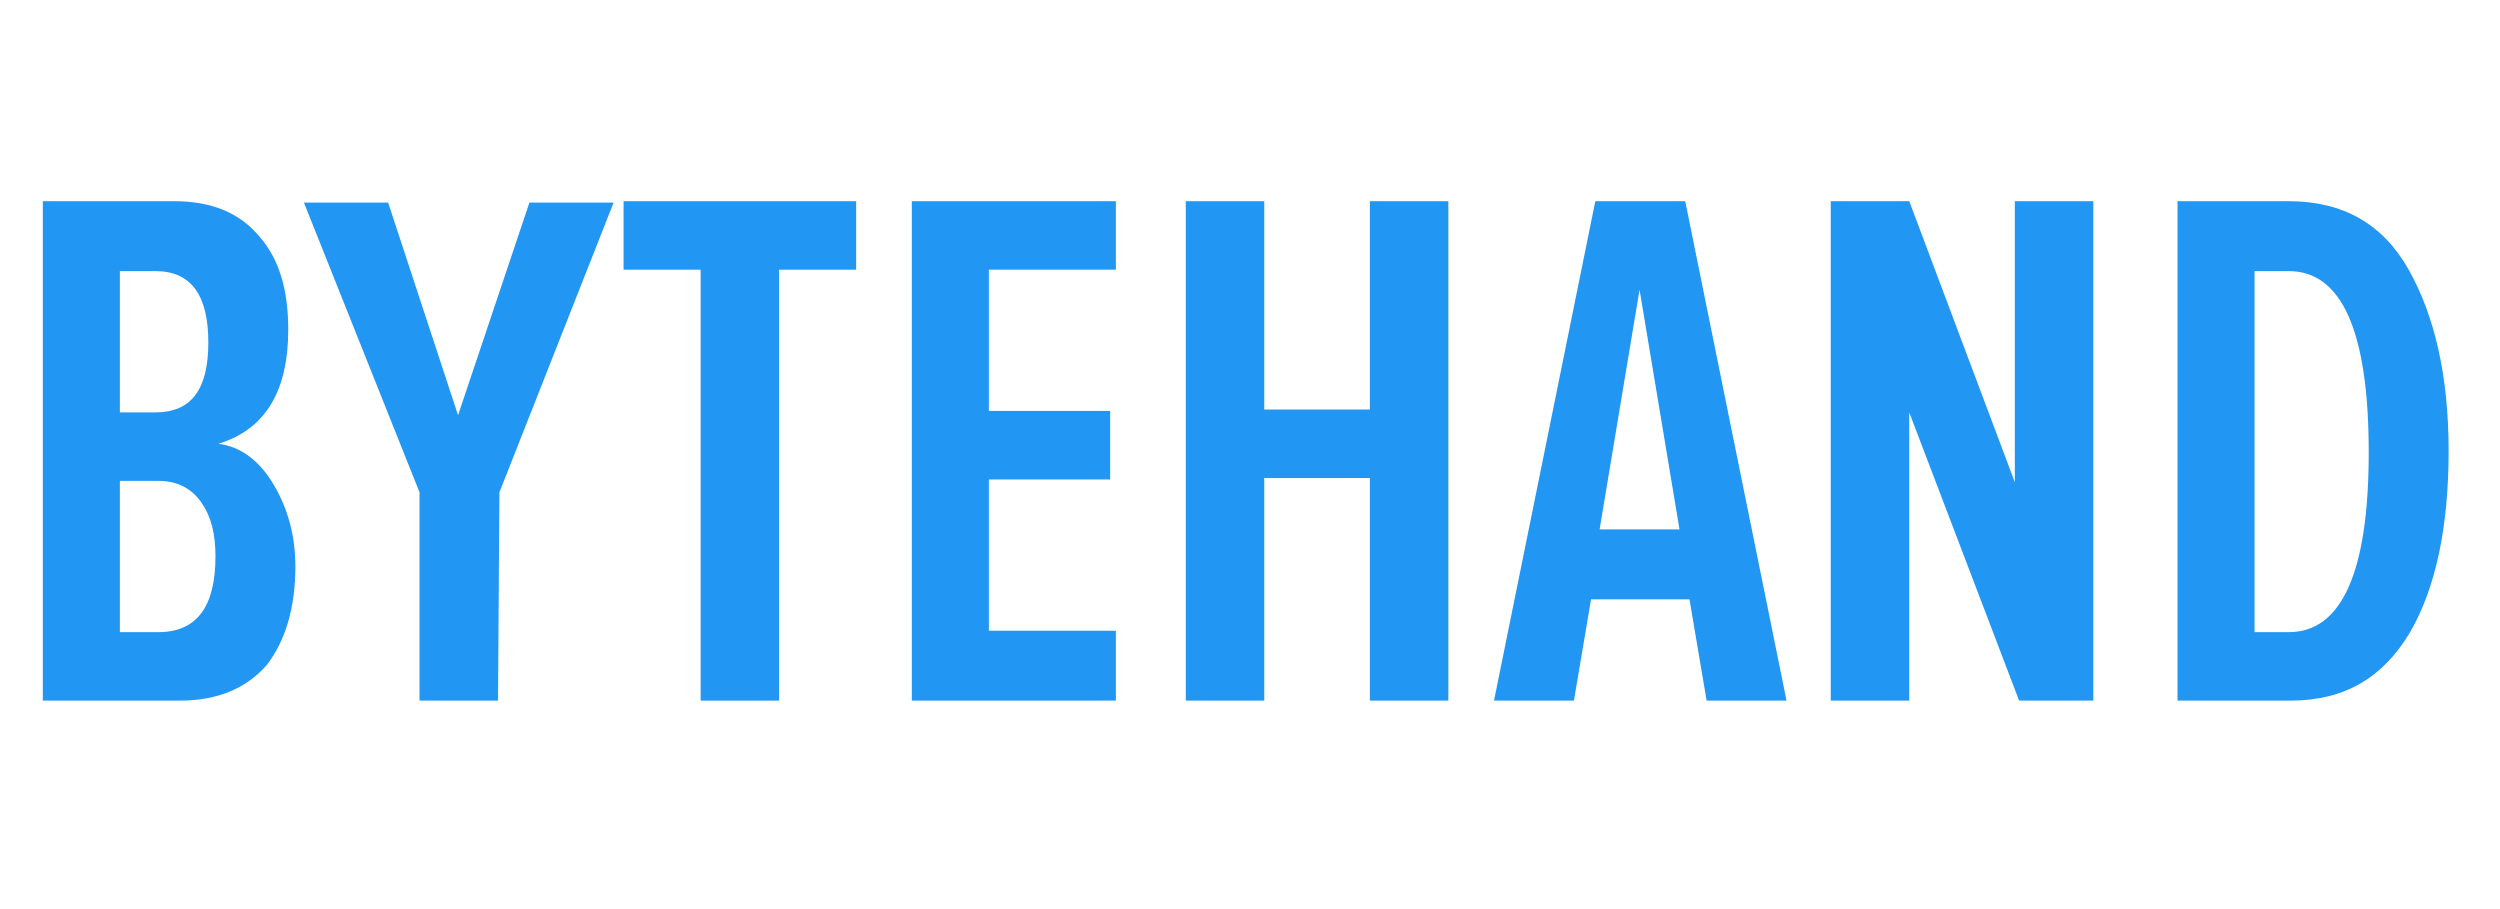 <?xml version="1.0" encoding="utf-8"?>
<!-- Generator: Adobe Illustrator 23.0.2, SVG Export Plug-In . SVG Version: 6.00 Build 0)  -->
<svg version="1.1" id="Layer_1" xmlns:svgjs="http://svgjs.com/svgjs"
	 xmlns="http://www.w3.org/2000/svg" xmlns:xlink="http://www.w3.org/1999/xlink" x="0px" y="0px" viewBox="0 0 175.2 63.7"
	 style="enable-background:new 0 0 175.2 63.7;" xml:space="preserve">
<style type="text/css">
	.st0{fill:#2196F3;}
</style>
<g>
	<path class="st0" d="M12.6,49.1H3v-35h9.2c2.6,0,4.6,0.8,6,2.5c1.4,1.6,2,3.8,2,6.5c0,4.3-1.6,7-4.9,8c1.6,0.2,2.9,1.2,3.9,2.9
		s1.5,3.6,1.5,5.7c0,2.9-0.7,5.2-2,6.9C17.3,48.2,15.3,49.1,12.6,49.1z M10.9,28.9c2.5,0,3.7-1.6,3.7-4.9s-1.2-5-3.7-5H8.4v9.9H10.9
		z M11.1,44.3c2.7,0,4-1.8,4-5.3c0-1.6-0.3-2.8-1-3.8s-1.7-1.5-3-1.5H8.4v10.6C8.4,44.3,11.1,44.3,11.1,44.3z"/>
	<path class="st0" d="M34.9,49.1h-5.5V34.5l-8.1-20.3h5.9l4.9,14.9l5-14.9H43l-8,20.3L34.9,49.1L34.9,49.1z"/>
	<path class="st0" d="M54.6,49.1h-5.5V18.9h-5.4v-4.8H60v4.8h-5.4V49.1z"/>
	<path class="st0" d="M78.2,49.1H63.9v-35h14.3v4.8h-8.9v9.9h8.5v4.8h-8.5v10.6h8.9C78.2,44.2,78.2,49.1,78.2,49.1z"/>
	<path class="st0" d="M101.5,49.1H96V33.5h-7.4v15.6h-5.5v-35h5.5v14.6H96V14.1h5.5V49.1z"/>
	<path class="st0" d="M125.2,49.1h-5.6l-1.2-7.1h-6.9l-1.2,7.1h-5.6l7.1-35h6.3L125.2,49.1z M117.7,37.1l-2.8-16.8l-2.8,16.8H117.7z
		"/>
	<path class="st0" d="M146.7,49.1h-5.2l-7.7-20.2v20.2h-5.5v-35h5.5l7.4,19.7V14.1h5.5V49.1z"/>
	<path class="st0" d="M160.5,49.1h-7.9v-35h7.8c3.8,0,6.6,1.6,8.4,4.8c1.8,3.2,2.8,7.4,2.8,12.7s-0.9,9.6-2.7,12.7
		C167,47.5,164.3,49.1,160.5,49.1z M160.4,44.3c3.7,0,5.6-4.2,5.6-12.6c0-8.5-1.9-12.7-5.6-12.7H158v25.3H160.4z"/>
</g>
</svg>
